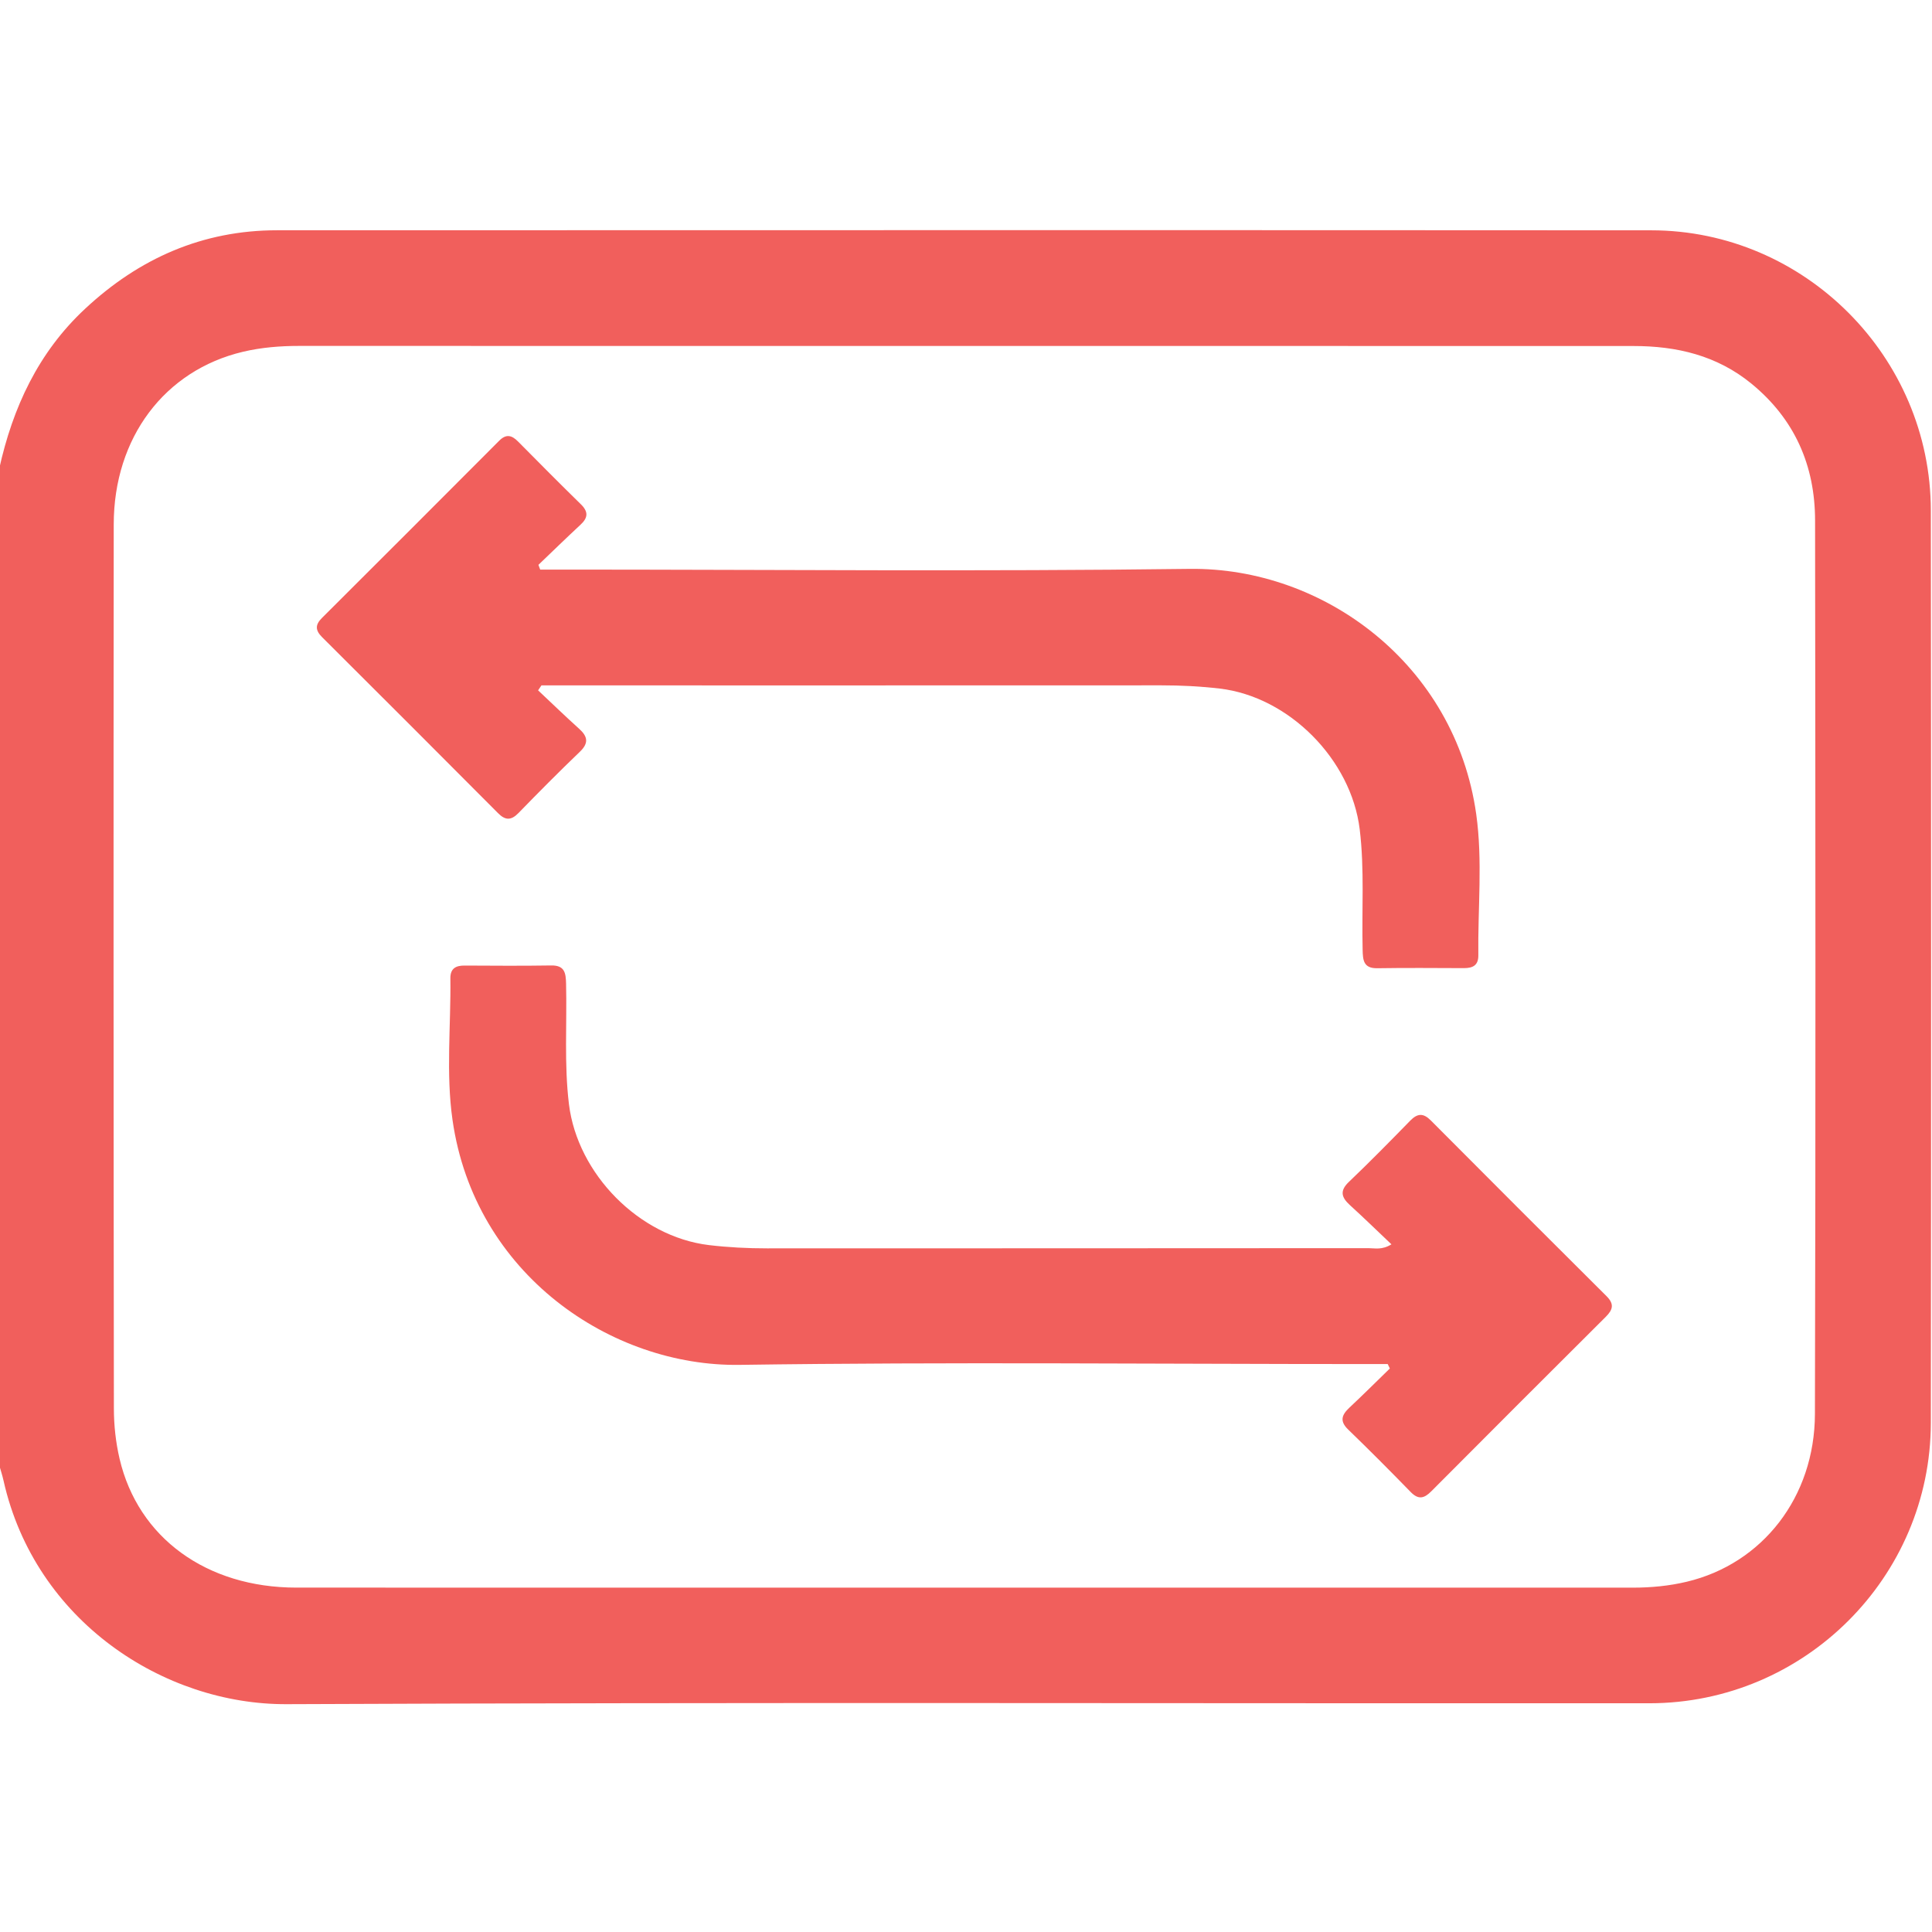 <svg width="512" height="512" viewBox="0 0 512 512" fill="none" xmlns="http://www.w3.org/2000/svg">
<g clip-path="url(#clip0_1814_3942)">
<g clip-path="url(#clip1_1814_3942)">
<path d="M-0.229 124.311C3.362 108.025 10.13 93.407 22.518 81.86C36.842 68.484 53.662 61.022 73.446 61.022C194.845 61.009 316.23 60.955 437.629 61.035C478.237 61.062 511.651 94.569 511.691 135.284C511.784 215.888 511.784 296.477 511.691 377.081C511.637 417.996 478.171 451.356 437.148 451.383C316.751 451.45 196.353 451.089 75.955 451.623C43.437 451.77 9.302 429.61 0.946 392.419C0.625 390.964 0.145 389.536 -0.256 388.107C-0.256 300.175 -0.256 212.243 -0.256 124.311H-0.229ZM255.571 91.685C196.794 91.685 138.016 91.685 79.253 91.672C74.233 91.672 69.254 92.073 64.395 93.221C43.637 98.133 30.154 115.981 30.141 138.969C30.061 217.062 30.087 295.142 30.181 373.236C30.181 377.695 30.674 382.247 31.689 386.585C36.588 407.544 54.757 420.733 78.532 420.733C196.58 420.76 314.628 420.733 432.676 420.746C437.522 420.746 442.341 420.292 447.027 419.171C467.037 414.405 480.921 396.784 480.974 374.704C481.188 295.783 481.107 216.862 481.014 137.941C481.001 123.363 475.607 111.042 464.114 101.644C454.996 94.195 444.343 91.699 432.903 91.699C373.792 91.672 314.695 91.699 255.584 91.685H255.571Z" fill="#F15F5C"/>
<path d="M142.595 182.944C146.213 186.335 149.764 189.792 153.448 193.103C155.771 195.185 156.078 196.934 153.635 199.257C148.108 204.556 142.715 210.003 137.375 215.489C135.426 217.479 133.891 217.425 131.956 215.463C116.457 199.884 100.905 184.345 85.34 168.834C83.564 167.058 83.484 165.59 85.3 163.788C100.985 148.155 116.644 132.497 132.276 116.811C134.158 114.916 135.64 115.329 137.322 117.038C142.822 122.605 148.335 128.158 153.929 133.631C155.944 135.594 155.864 137.196 153.848 139.051C150.084 142.549 146.399 146.14 142.688 149.691C142.849 150.104 143.009 150.532 143.156 150.945C145.051 150.945 146.96 150.945 148.856 150.945C204.296 150.945 259.749 151.479 315.188 150.759C350.844 150.291 385.633 176.096 391.213 215.756C392.948 228.118 391.613 240.693 391.773 253.175C391.8 255.844 390.305 256.565 387.956 256.565C380.293 256.539 372.63 256.472 364.981 256.592C361.297 256.645 361.177 254.403 361.11 251.693C360.856 241.053 361.631 230.414 360.336 219.775C358.08 201.286 341.607 184.639 323.225 182.477C318.085 181.876 312.959 181.622 307.793 181.622C254.849 181.649 201.893 181.636 148.949 181.636H143.489C143.196 182.076 142.889 182.517 142.595 182.957V182.944Z" fill="#F15F5C"/>
<path d="M367.745 361.49C365.942 361.49 364.14 361.49 362.338 361.49C306.898 361.49 251.445 360.903 196.006 361.704C162.018 362.198 125.735 337.715 119.914 296.746C118.152 284.384 119.514 271.809 119.354 259.328C119.314 256.698 120.729 255.87 123.105 255.884C130.767 255.924 138.43 255.977 146.079 255.857C149.71 255.79 149.95 257.939 150.017 260.703C150.271 271.342 149.483 281.982 150.778 292.621C153.047 311.137 169.4 327.73 187.849 329.959C192.989 330.573 198.115 330.827 203.281 330.827C256.398 330.8 309.502 330.827 362.618 330.773C364.367 330.773 366.223 331.321 368.746 329.759C364.928 326.141 361.404 322.697 357.746 319.373C355.503 317.331 354.969 315.595 357.466 313.219C363.006 307.933 368.372 302.473 373.725 296.986C375.634 295.037 377.169 294.917 379.158 296.906C394.657 312.485 410.195 328.023 425.774 343.522C427.83 345.578 427.443 347.073 425.574 348.942C410.115 364.334 394.697 379.752 379.305 395.211C377.45 397.079 375.928 397.52 373.885 395.438C368.425 389.831 362.899 384.277 357.279 378.844C354.956 376.602 355.57 374.96 357.599 373.051C361.23 369.647 364.754 366.136 368.319 362.665C368.132 362.264 367.932 361.864 367.745 361.463V361.49Z" fill="#F15F5C"/>
</g>
</g>
<defs>
<clipPath id="clip0_1814_3942">
<rect width="512" height="512" fill="white"/>
</clipPath>
<clipPath id="clip1_1814_3942">
<rect width="512" height="390.628" fill="white" transform="translate(-0.23 60.996)"/>
</clipPath>
</defs>
</svg>
